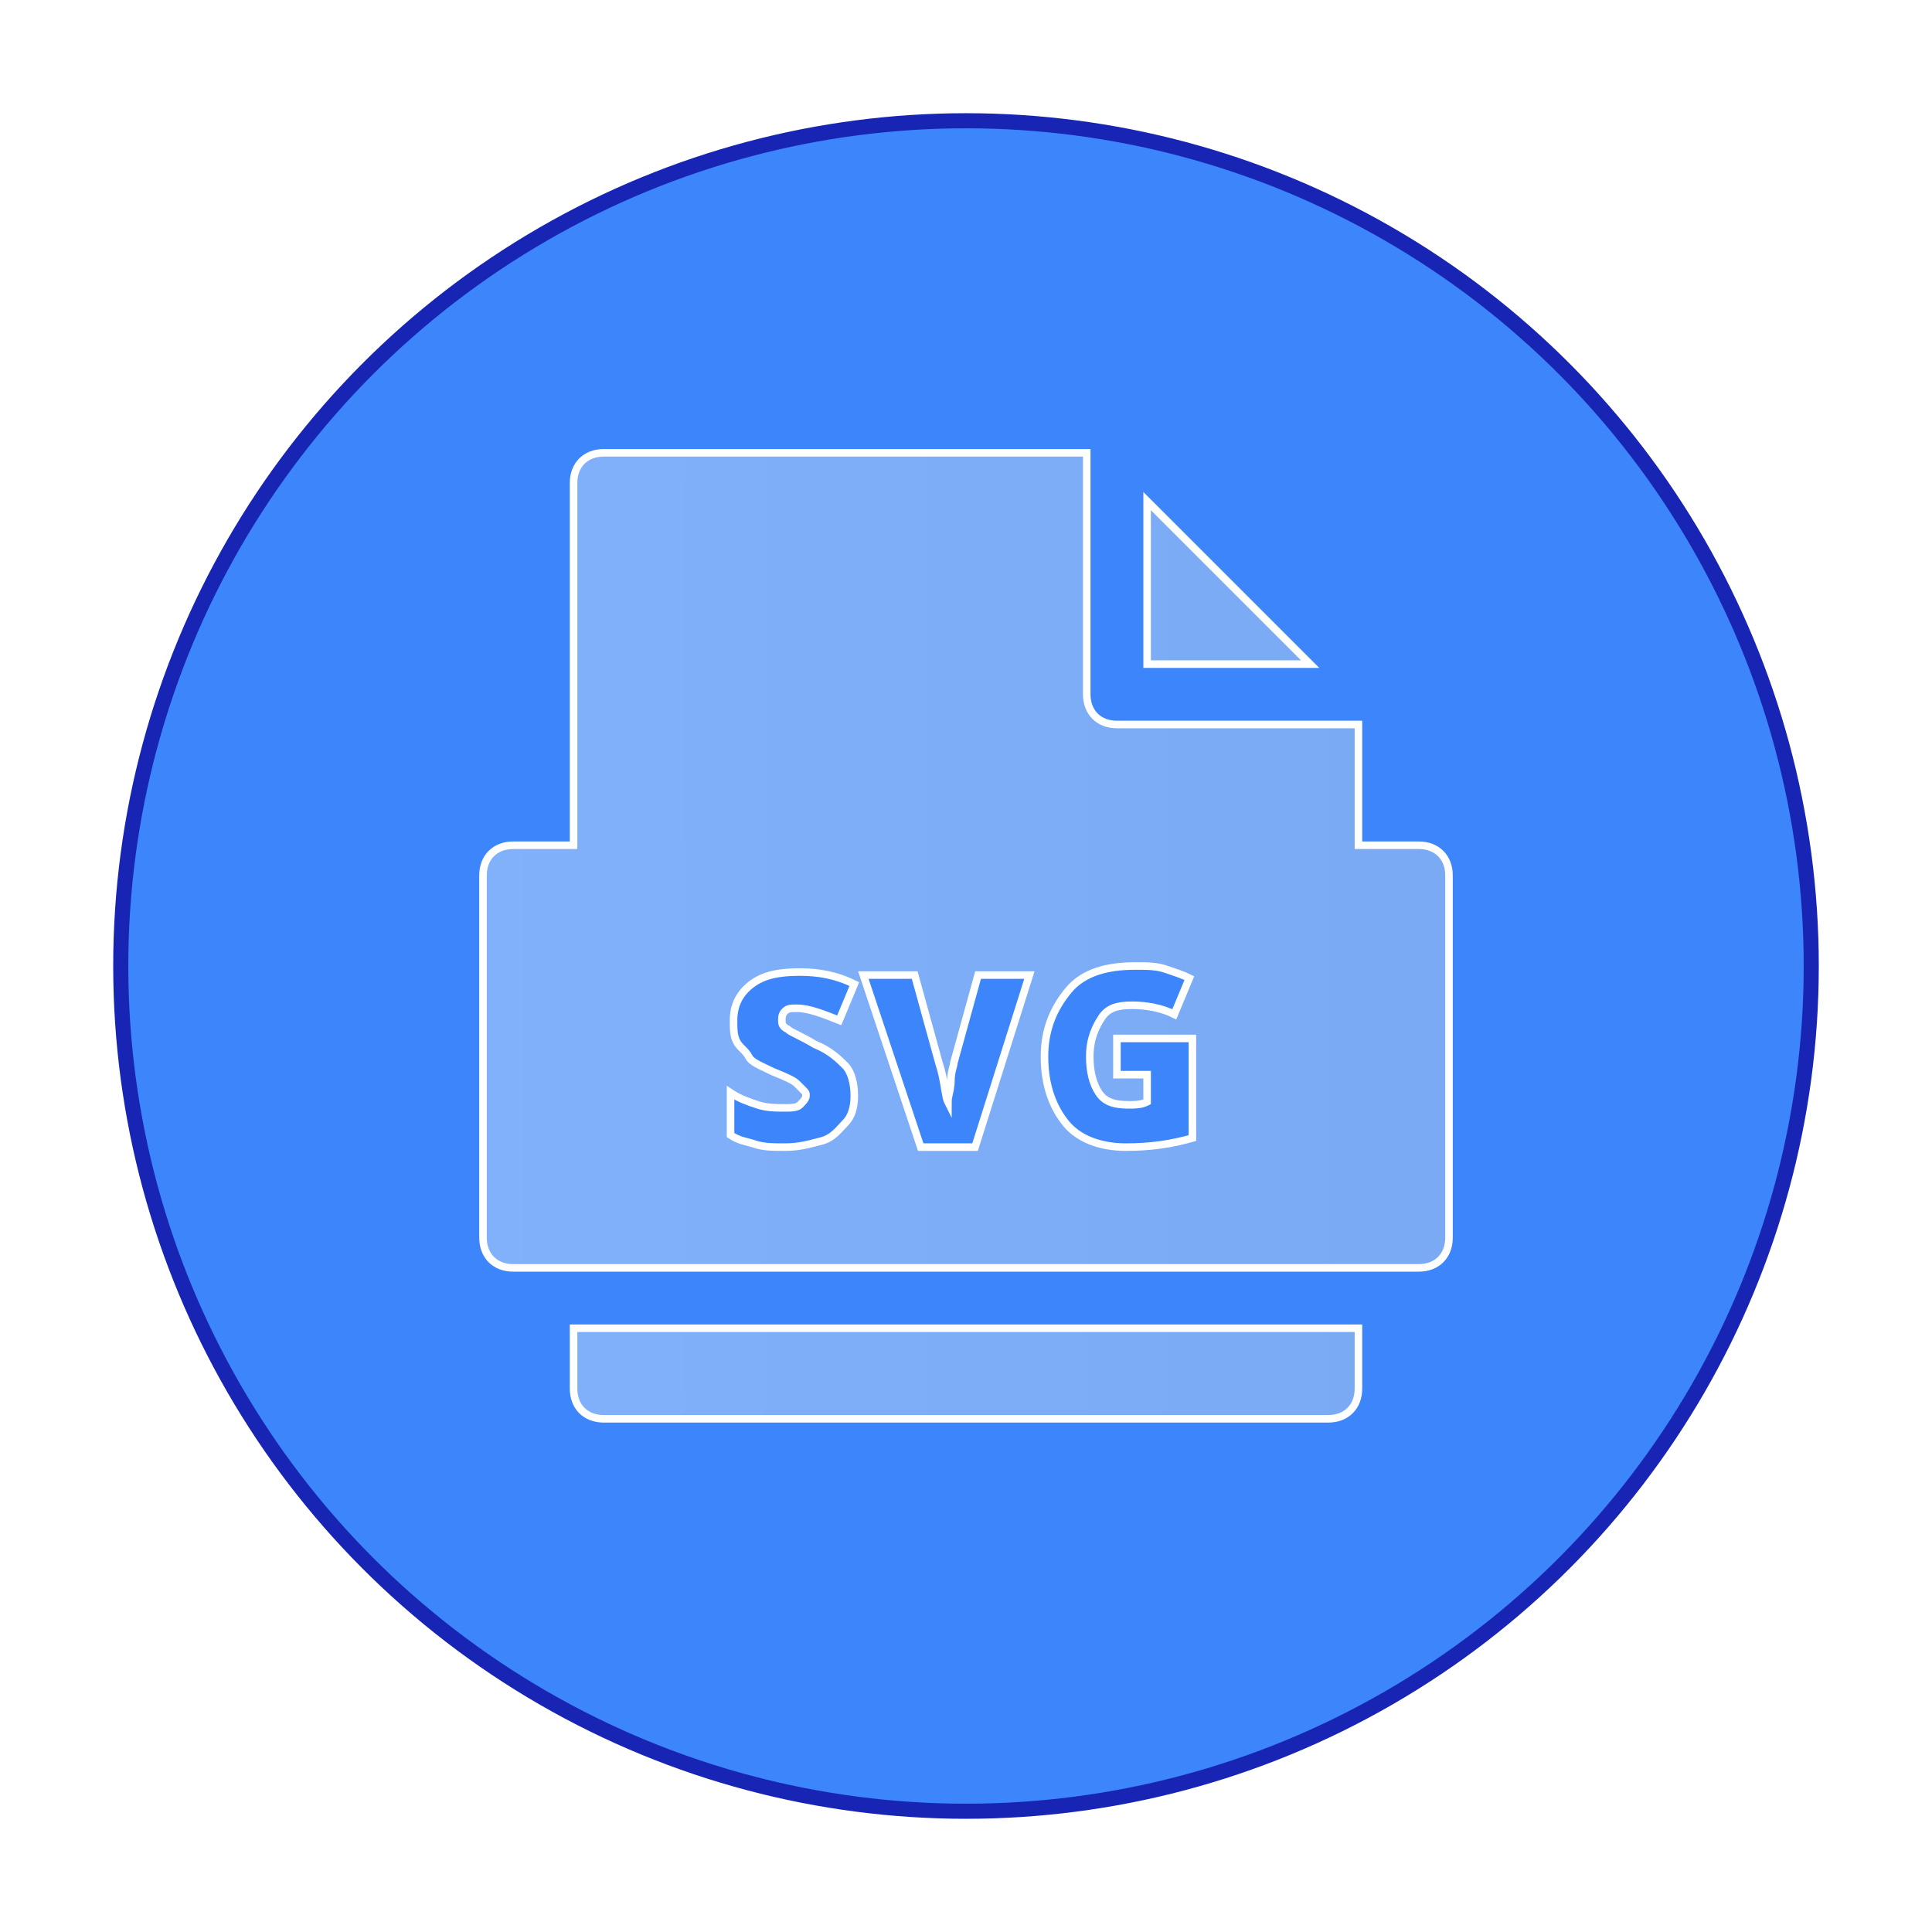 <?xml version="1.0" encoding="UTF-8"?>
<svg id="Layer_1" data-name="Layer 1" xmlns="http://www.w3.org/2000/svg" xmlns:xlink="http://www.w3.org/1999/xlink" viewBox="0 0 64 64">
  <defs>
    <style>
      .cls-1 {
        fill: none;
        stroke: #fff;
        stroke-width: .25px;
      }

      .cls-1, .cls-2 {
        stroke-miterlimit: 10;
      }

      .cls-3 {
        fill: url(#linear-gradient);
        filter: url(#outer-glow-10);
        opacity: .6;
      }

      .cls-2 {
        fill: #3c85fa;
        filter: url(#outer-glow-4);
        stroke: #1825b4;
        stroke-width: .5px;
      }
    </style>
    <filter id="outer-glow-4" x="-3" y="-3" width="70" height="70" filterUnits="userSpaceOnUse">
      <feOffset dx="0" dy="0"/>
      <feGaussianBlur result="blur" stdDeviation="2"/>
      <feFlood flood-color="#1e90ff" flood-opacity=".4"/>
      <feComposite in2="blur" operator="in"/>
      <feComposite in="SourceGraphic"/>
    </filter>
    <linearGradient id="linear-gradient" x1="16" y1="31" x2="48" y2="31" gradientUnits="userSpaceOnUse">
      <stop offset="0" stop-color="#fff"/>
      <stop offset="1" stop-color="#ebebeb"/>
    </linearGradient>
    <filter id="outer-glow-10" x="13" y="12" width="38" height="38" filterUnits="userSpaceOnUse">
      <feOffset dx="0" dy="0"/>
      <feGaussianBlur result="blur-2" stdDeviation="1"/>
      <feFlood flood-color="#fff" flood-opacity=".1"/>
      <feComposite in2="blur-2" operator="in"/>
      <feComposite in="SourceGraphic"/>
    </filter>
  </defs>
  <circle class="cls-2" cx="32" cy="32" r="28"/>
  <path class="cls-3" d="M19,44v2c0,.6.4,1,1,1h24c.6,0,1-.4,1-1v-2h-26ZM38,16.6v5.4h5.4l-5.4-5.4ZM47,28h-2v-4h-8c-.6,0-1-.4-1-1v-8h-16c-.6,0-1,.4-1,1v12h-2c-.6,0-1,.4-1,1v12c0,.6.4,1,1,1h30c.6,0,1-.4,1-1v-12c0-.6-.4-1-1-1ZM26.1,34.1c.1.1.4.2.9.5.5.2.8.5,1,.7s.3.6.3,1-.1.7-.3.9-.4.5-.8.6-.7.2-1.2.2c-.4,0-.7,0-1-.1s-.5-.1-.8-.3v-1.4c.3.2.6.3.9.4s.6.1.9.1c.2,0,.4,0,.5-.1s.2-.2.2-.3,0-.1-.1-.2-.1-.1-.2-.2-.3-.2-.8-.4c-.4-.2-.7-.3-.8-.5s-.3-.3-.4-.5-.1-.4-.1-.7c0-.5.2-.9.6-1.2s.9-.4,1.6-.4c.6,0,1.2.1,1.8.4l-.5,1.2c-.5-.2-1-.4-1.4-.4-.2,0-.3,0-.4.1s-.1.2-.1.3,0,.2.2.3ZM32.3,38h-1.8l-1.9-5.7h1.7l.8,2.9c.2.6.2,1.1.3,1.3,0-.2.1-.4.1-.7s.1-.5.1-.6l.8-2.9h1.7l-1.8,5.7ZM39.5,37.7c-.7.2-1.4.3-2.2.3-.9,0-1.6-.3-2-.8s-.7-1.2-.7-2.2c0-.9.3-1.6.8-2.2s1.3-.8,2.2-.8c.4,0,.7,0,1,.1s.6.2.8.3l-.5,1.2c-.4-.2-.9-.3-1.4-.3s-.8.1-1,.4-.4.7-.4,1.3c0,.5.1.9.3,1.2s.5.4,1,.4c.2,0,.4,0,.6-.1v-.9h-1v-1.2h2.5s0,3.3,0,3.3Z"/>
  <path class="cls-1" d="M19,44v2c0,.6.4,1,1,1h24c.6,0,1-.4,1-1v-2h-26ZM38,16.6v5.4h5.4l-5.4-5.4ZM47,28h-2v-4h-8c-.6,0-1-.4-1-1v-8h-16c-.6,0-1,.4-1,1v12h-2c-.6,0-1,.4-1,1v12c0,.6.4,1,1,1h30c.6,0,1-.4,1-1v-12c0-.6-.4-1-1-1ZM26.1,34.1c.1.1.4.2.9.5.5.2.8.5,1,.7s.3.6.3,1-.1.7-.3.9-.4.5-.8.6-.7.2-1.2.2c-.4,0-.7,0-1-.1s-.5-.1-.8-.3v-1.4c.3.2.6.3.9.4s.6.1.9.1c.2,0,.4,0,.5-.1s.2-.2.2-.3,0-.1-.1-.2-.1-.1-.2-.2-.3-.2-.8-.4c-.4-.2-.7-.3-.8-.5s-.3-.3-.4-.5-.1-.4-.1-.7c0-.5.2-.9.6-1.2s.9-.4,1.6-.4c.6,0,1.2.1,1.8.4l-.5,1.2c-.5-.2-1-.4-1.4-.4-.2,0-.3,0-.4.1s-.1.2-.1.3,0,.2.2.3ZM32.3,38h-1.8l-1.9-5.7h1.7l.8,2.9c.2.6.2,1.1.3,1.3,0-.2.1-.4.1-.7s.1-.5.1-.6l.8-2.9h1.7l-1.8,5.7ZM39.5,37.7c-.7.2-1.4.3-2.2.3-.9,0-1.6-.3-2-.8s-.7-1.2-.7-2.2c0-.9.3-1.6.8-2.2s1.3-.8,2.2-.8c.4,0,.7,0,1,.1s.6.2.8.3l-.5,1.2c-.4-.2-.9-.3-1.4-.3s-.8.1-1,.4-.4.7-.4,1.3c0,.5.1.9.3,1.2s.5.4,1,.4c.2,0,.4,0,.6-.1v-.9h-1v-1.2h2.5s0,3.3,0,3.3Z"/>
</svg>